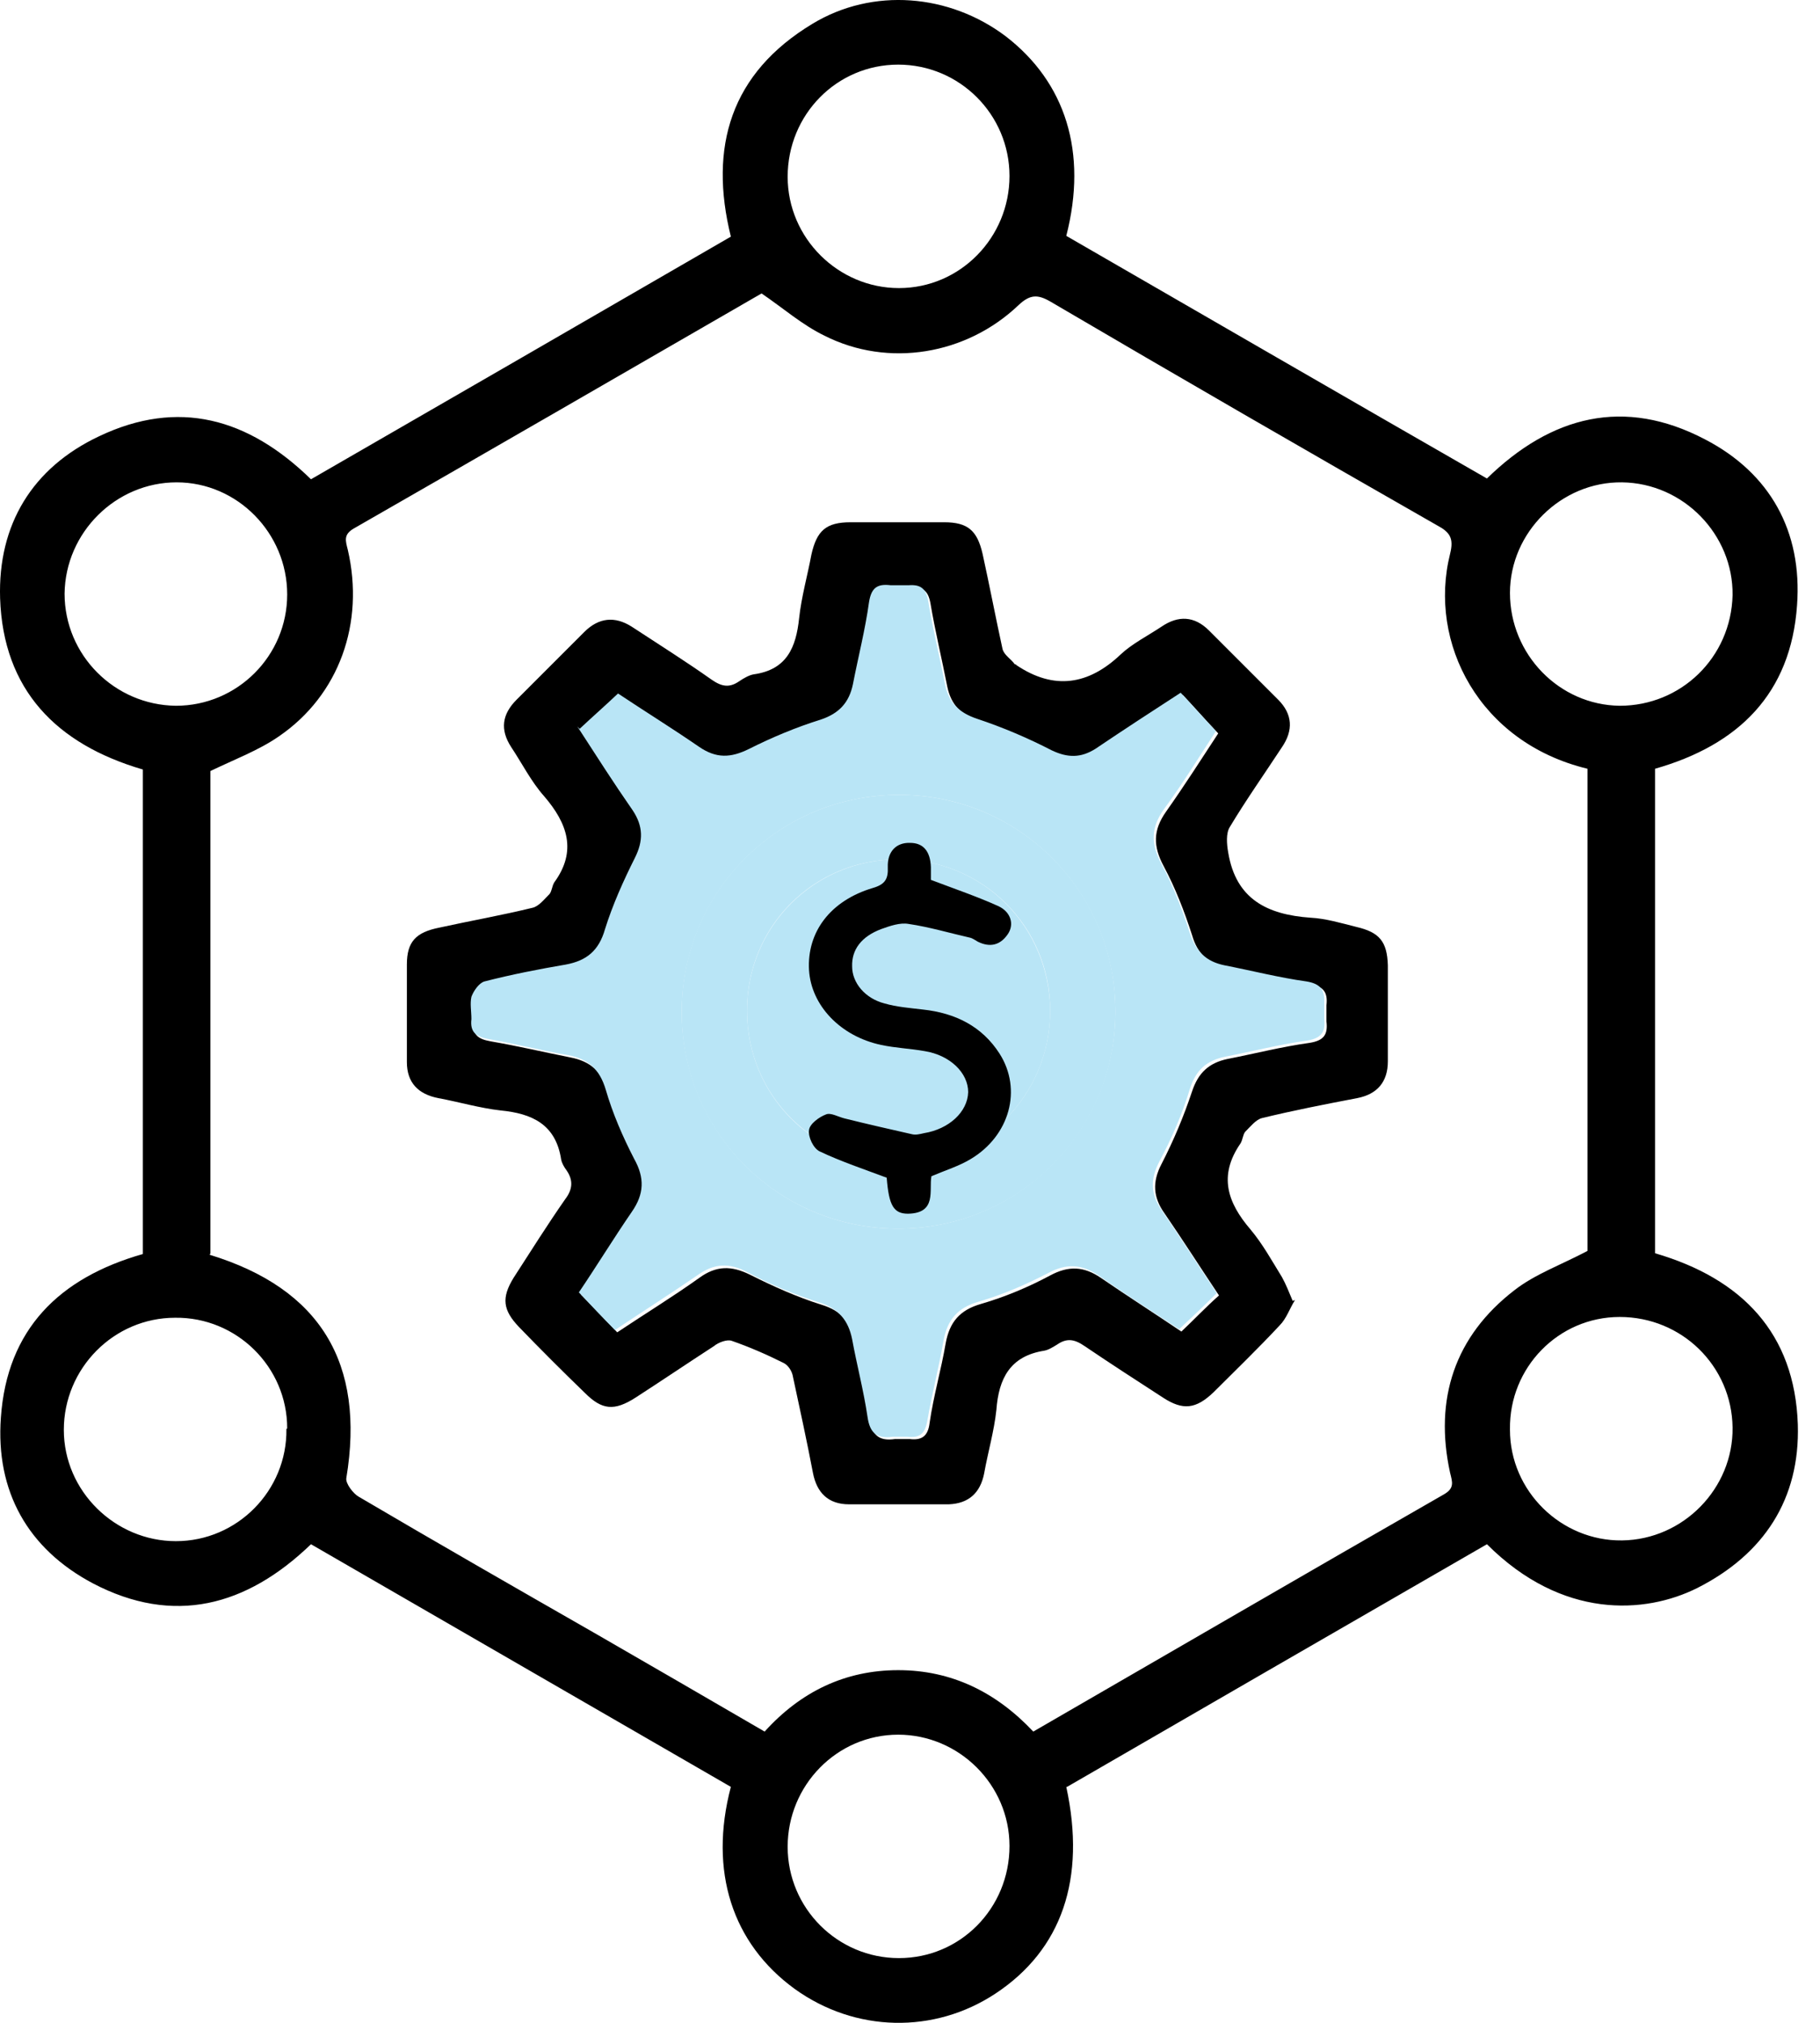 <svg width="54" height="60" viewBox="0 0 54 60" fill="none" xmlns="http://www.w3.org/2000/svg">
<path d="M31.637 53.001C32.23 55.734 31.501 57.83 29.542 59.128C27.72 60.335 25.374 60.289 23.575 58.991C21.73 57.647 21.024 55.506 21.685 53.001C17.54 50.61 13.372 48.196 9.227 45.804C7.314 47.649 5.15 48.218 2.759 46.966C0.823 45.941 -0.133 44.233 0.026 42.047C0.208 39.428 1.757 37.902 4.239 37.196V22.825C1.666 22.073 0.094 20.456 0.003 17.746C-0.065 15.559 0.96 13.874 2.941 12.94C5.287 11.825 7.359 12.394 9.227 14.216C13.372 11.825 17.517 9.433 21.685 7.019C21.024 4.354 21.685 2.168 24.099 0.71C25.898 -0.383 28.176 -0.178 29.838 1.075C31.615 2.441 32.275 4.514 31.637 6.996C35.782 9.388 39.95 11.802 44.118 14.193C46.031 12.325 48.195 11.779 50.586 13.031C52.522 14.034 53.478 15.764 53.319 17.951C53.137 20.57 51.588 22.096 49.106 22.802V37.173C51.679 37.924 53.251 39.541 53.342 42.252C53.41 44.461 52.34 46.1 50.358 47.103C48.809 47.877 46.35 48.036 44.118 45.804C39.973 48.196 35.828 50.587 31.66 53.001H31.637ZM6.221 37.218C9.5 38.22 10.844 40.429 10.275 43.846C10.252 44.005 10.48 44.301 10.639 44.392C12.962 45.759 15.308 47.103 17.654 48.446C19.316 49.403 21.002 50.382 22.687 51.361C23.757 50.177 25.078 49.539 26.65 49.539C28.244 49.539 29.565 50.2 30.658 51.361C34.758 48.993 38.789 46.647 42.843 44.324C43.161 44.142 43.093 43.96 43.025 43.686C42.546 41.5 43.161 39.632 44.938 38.266C45.553 37.788 46.327 37.514 47.101 37.104V22.802C43.89 22.028 42.364 19.067 43.025 16.425C43.139 15.97 43.025 15.787 42.638 15.582C38.811 13.396 34.985 11.187 31.182 8.955C30.795 8.727 30.567 8.727 30.225 9.046C28.677 10.526 26.354 10.914 24.463 9.957C23.803 9.638 23.233 9.137 22.596 8.704C18.61 11.005 14.556 13.35 10.502 15.673C10.184 15.856 10.252 16.038 10.32 16.311C10.821 18.475 10.07 20.616 8.27 21.845C7.678 22.255 6.949 22.529 6.243 22.87V37.173L6.221 37.218ZM8.521 17.632C8.521 15.81 7.041 14.307 5.241 14.307C3.442 14.307 1.939 15.787 1.916 17.609C1.916 19.431 3.397 20.912 5.219 20.934C7.041 20.934 8.521 19.454 8.521 17.632ZM44.801 17.587C44.801 19.409 46.259 20.912 48.058 20.934C49.88 20.934 51.36 19.5 51.406 17.655C51.429 15.856 49.948 14.33 48.126 14.307C46.327 14.284 44.801 15.787 44.801 17.587ZM8.521 42.365C8.521 40.543 7.018 39.063 5.196 39.086C3.374 39.086 1.894 40.589 1.894 42.411C1.894 44.233 3.419 45.713 5.219 45.713C7.041 45.713 8.521 44.21 8.498 42.388L8.521 42.365ZM44.801 42.411C44.801 44.233 46.327 45.713 48.126 45.691C49.948 45.668 51.429 44.142 51.406 42.343C51.383 40.521 49.903 39.063 48.058 39.063C46.236 39.063 44.778 40.566 44.801 42.388V42.411ZM29.952 5.22C29.952 3.398 28.472 1.917 26.65 1.917C24.828 1.917 23.37 3.398 23.37 5.243C23.37 7.065 24.873 8.545 26.672 8.545C28.494 8.545 29.952 7.042 29.952 5.22ZM29.952 54.755C29.952 52.933 28.449 51.453 26.65 51.453C24.828 51.453 23.37 52.956 23.37 54.778C23.37 56.6 24.851 58.08 26.672 58.08C28.494 58.08 29.952 56.6 29.952 54.755Z" fill="black"/>
<path d="M38.423 38.562C38.263 38.813 38.172 39.109 37.967 39.314C37.33 39.997 36.669 40.635 36.008 41.295C35.485 41.796 35.098 41.842 34.505 41.454C33.731 40.953 32.957 40.452 32.182 39.928C31.886 39.724 31.659 39.678 31.363 39.883C31.249 39.951 31.112 40.042 30.975 40.065C29.973 40.225 29.632 40.885 29.563 41.819C29.495 42.456 29.313 43.071 29.199 43.709C29.085 44.279 28.743 44.597 28.151 44.62C27.172 44.62 26.17 44.62 25.191 44.62C24.576 44.62 24.234 44.279 24.12 43.686C23.938 42.73 23.733 41.796 23.528 40.84C23.505 40.68 23.391 40.498 23.255 40.43C22.754 40.179 22.23 39.951 21.706 39.769C21.569 39.724 21.319 39.815 21.182 39.928C20.408 40.43 19.634 40.953 18.859 41.454C18.221 41.864 17.857 41.819 17.356 41.318C16.695 40.68 16.035 40.02 15.397 39.359C14.919 38.858 14.874 38.494 15.238 37.902C15.739 37.127 16.24 36.33 16.764 35.578C16.992 35.282 17.014 35.009 16.809 34.713C16.741 34.622 16.673 34.508 16.65 34.394C16.491 33.347 15.785 33.028 14.851 32.937C14.236 32.868 13.621 32.686 13.006 32.572C12.414 32.458 12.072 32.117 12.072 31.502C12.072 30.545 12.072 29.566 12.072 28.61C12.072 27.926 12.346 27.653 13.029 27.516C13.963 27.311 14.874 27.152 15.807 26.924C15.989 26.879 16.149 26.674 16.308 26.514C16.377 26.423 16.377 26.286 16.445 26.173C17.128 25.239 16.832 24.419 16.149 23.622C15.762 23.189 15.489 22.642 15.17 22.164C14.828 21.64 14.896 21.185 15.329 20.752C15.989 20.092 16.673 19.409 17.333 18.748C17.766 18.315 18.244 18.27 18.745 18.589C19.542 19.112 20.34 19.613 21.114 20.16C21.41 20.365 21.638 20.411 21.934 20.206C22.07 20.114 22.23 20.023 22.366 20.001C23.346 19.864 23.619 19.203 23.71 18.338C23.779 17.7 23.961 17.063 24.075 16.448C24.234 15.742 24.507 15.491 25.236 15.491C26.17 15.491 27.081 15.491 28.015 15.491C28.721 15.491 28.994 15.742 29.153 16.425C29.358 17.359 29.541 18.315 29.745 19.249C29.791 19.431 29.996 19.545 30.11 19.704C30.11 19.704 30.155 19.704 30.155 19.727C31.271 20.479 32.296 20.32 33.253 19.409C33.594 19.09 34.05 18.862 34.46 18.589C34.961 18.247 35.439 18.27 35.872 18.702C36.555 19.386 37.238 20.069 37.922 20.752C38.354 21.185 38.377 21.663 38.035 22.164C37.512 22.961 36.965 23.736 36.487 24.533C36.373 24.715 36.396 25.034 36.441 25.284C36.669 26.674 37.603 27.129 38.878 27.22C39.334 27.243 39.789 27.38 40.245 27.494C40.928 27.653 41.156 27.926 41.178 28.632C41.178 29.589 41.178 30.523 41.178 31.479C41.178 32.094 40.86 32.458 40.267 32.572C39.311 32.755 38.377 32.937 37.443 33.164C37.261 33.21 37.102 33.415 36.942 33.574C36.874 33.666 36.874 33.802 36.806 33.916C36.145 34.873 36.419 35.67 37.102 36.467C37.466 36.9 37.739 37.401 38.035 37.879C38.149 38.084 38.24 38.312 38.354 38.585L38.423 38.562ZM17.197 21.618C17.743 22.46 18.267 23.303 18.836 24.1C19.155 24.578 19.155 24.988 18.905 25.512C18.563 26.195 18.244 26.901 18.017 27.63C17.834 28.268 17.47 28.564 16.855 28.678C16.035 28.814 15.238 28.974 14.441 29.179C14.281 29.224 14.122 29.452 14.054 29.634C13.985 29.839 14.054 30.067 14.054 30.295C14.008 30.682 14.168 30.819 14.555 30.887C15.352 31.024 16.126 31.206 16.923 31.365C17.515 31.479 17.857 31.775 18.039 32.39C18.244 33.096 18.54 33.802 18.882 34.44C19.178 35.009 19.178 35.487 18.814 36.011C18.267 36.808 17.743 37.605 17.242 38.403C17.629 38.79 17.948 39.131 18.313 39.519C19.133 38.972 19.952 38.471 20.75 37.902C21.25 37.537 21.706 37.537 22.253 37.81C22.936 38.152 23.642 38.471 24.371 38.699C24.963 38.881 25.236 39.2 25.35 39.792C25.487 40.566 25.692 41.318 25.805 42.092C25.874 42.57 26.079 42.753 26.557 42.684C26.694 42.684 26.83 42.684 26.99 42.684C27.354 42.73 27.536 42.593 27.582 42.206C27.696 41.409 27.924 40.635 28.06 39.837C28.174 39.222 28.47 38.858 29.108 38.676C29.814 38.471 30.52 38.175 31.157 37.833C31.704 37.537 32.16 37.56 32.661 37.902C33.458 38.448 34.278 38.972 35.052 39.496C35.439 39.131 35.781 38.767 36.168 38.425C35.621 37.605 35.098 36.786 34.551 35.989C34.209 35.51 34.187 35.055 34.46 34.531C34.824 33.825 35.12 33.119 35.371 32.367C35.553 31.821 35.872 31.525 36.419 31.411C37.238 31.251 38.035 31.046 38.855 30.933C39.288 30.864 39.402 30.682 39.356 30.295C39.356 30.135 39.356 29.976 39.356 29.817C39.402 29.429 39.265 29.247 38.833 29.179C38.013 29.042 37.216 28.86 36.396 28.701C35.849 28.587 35.53 28.291 35.371 27.744C35.143 27.038 34.87 26.332 34.528 25.694C34.209 25.102 34.209 24.624 34.596 24.077C35.143 23.303 35.667 22.483 36.145 21.754C35.758 21.344 35.439 20.98 35.097 20.616C34.232 21.185 33.389 21.732 32.569 22.278C32.137 22.574 31.727 22.551 31.271 22.324C30.543 21.982 29.814 21.64 29.062 21.39C28.516 21.208 28.22 20.912 28.106 20.365C27.946 19.545 27.741 18.702 27.605 17.883C27.536 17.518 27.377 17.404 27.035 17.427C26.853 17.427 26.671 17.427 26.489 17.427C26.102 17.381 25.919 17.495 25.851 17.928C25.737 18.748 25.532 19.545 25.373 20.365C25.259 20.912 24.986 21.23 24.416 21.413C23.687 21.64 22.981 21.936 22.298 22.278C21.752 22.551 21.296 22.574 20.795 22.21C19.998 21.64 19.155 21.139 18.404 20.638C17.994 21.026 17.652 21.344 17.265 21.686L17.197 21.618Z" fill="black"/>
<path d="M17.198 21.618C17.563 21.276 17.927 20.957 18.337 20.57C19.089 21.071 19.931 21.595 20.728 22.142C21.252 22.506 21.685 22.483 22.232 22.21C22.915 21.868 23.621 21.572 24.349 21.345C24.896 21.162 25.192 20.843 25.306 20.297C25.465 19.477 25.671 18.68 25.784 17.86C25.853 17.427 26.035 17.313 26.422 17.359C26.604 17.359 26.786 17.359 26.969 17.359C27.31 17.336 27.47 17.45 27.538 17.814C27.675 18.657 27.88 19.477 28.039 20.297C28.153 20.843 28.449 21.14 28.996 21.322C29.747 21.572 30.499 21.891 31.205 22.256C31.683 22.483 32.07 22.483 32.503 22.21C33.346 21.641 34.188 21.094 35.031 20.547C35.373 20.912 35.691 21.276 36.078 21.686C35.6 22.415 35.099 23.235 34.53 24.009C34.143 24.556 34.143 25.034 34.462 25.626C34.803 26.264 35.077 26.97 35.304 27.676C35.486 28.223 35.782 28.519 36.329 28.632C37.149 28.792 37.946 28.997 38.766 29.111C39.176 29.179 39.313 29.361 39.29 29.748C39.29 29.908 39.29 30.067 39.29 30.227C39.335 30.614 39.199 30.796 38.789 30.864C37.969 30.978 37.172 31.183 36.352 31.343C35.805 31.456 35.486 31.73 35.304 32.299C35.077 33.051 34.758 33.78 34.393 34.463C34.12 34.987 34.143 35.442 34.484 35.92C35.031 36.718 35.555 37.537 36.101 38.357C35.737 38.722 35.373 39.063 34.985 39.428C34.188 38.904 33.368 38.38 32.594 37.833C32.093 37.492 31.637 37.469 31.091 37.765C30.43 38.107 29.747 38.403 29.041 38.608C28.404 38.79 28.107 39.154 27.994 39.769C27.857 40.566 27.652 41.341 27.515 42.138C27.447 42.525 27.288 42.662 26.923 42.616C26.787 42.616 26.65 42.616 26.49 42.616C26.012 42.684 25.807 42.502 25.739 42.024C25.625 41.25 25.42 40.475 25.283 39.724C25.169 39.154 24.873 38.813 24.304 38.631C23.575 38.403 22.869 38.107 22.186 37.742C21.639 37.446 21.184 37.469 20.683 37.833C19.886 38.38 19.066 38.904 18.246 39.45C17.881 39.086 17.563 38.744 17.175 38.334C17.699 37.56 18.2 36.74 18.747 35.943C19.111 35.419 19.134 34.941 18.815 34.372C18.474 33.711 18.178 33.028 17.973 32.322C17.79 31.707 17.449 31.411 16.857 31.297C16.059 31.16 15.285 30.956 14.488 30.819C14.124 30.75 13.941 30.614 13.987 30.227C13.987 29.999 13.941 29.771 13.987 29.566C14.055 29.384 14.215 29.156 14.374 29.111C15.171 28.906 15.991 28.746 16.788 28.61C17.403 28.496 17.768 28.2 17.95 27.562C18.178 26.833 18.496 26.127 18.838 25.444C19.089 24.943 19.089 24.51 18.77 24.032C18.2 23.212 17.677 22.392 17.13 21.549L17.198 21.618ZM33.095 30.022C33.095 26.469 30.271 23.599 26.718 23.576C23.142 23.554 20.25 26.401 20.227 29.999C20.227 33.552 23.051 36.421 26.604 36.444C30.18 36.467 33.072 33.597 33.095 30.022Z" fill="#B9E5F6"/>
<path d="M33.094 30.022C33.094 33.597 30.202 36.467 26.604 36.444C23.051 36.421 20.204 33.552 20.227 29.999C20.227 26.423 23.119 23.553 26.718 23.576C30.27 23.599 33.117 26.469 33.094 30.022ZM31.159 29.976C31.159 27.471 29.154 25.489 26.649 25.489C24.144 25.489 22.163 27.471 22.163 29.976C22.163 32.504 24.167 34.508 26.695 34.485C29.2 34.485 31.159 32.459 31.159 29.976Z" fill="#B9E5F6"/>
<path d="M31.16 29.976C31.16 32.481 29.179 34.485 26.696 34.485C24.168 34.485 22.164 32.504 22.164 29.976C22.164 27.471 24.168 25.489 26.651 25.489C29.156 25.489 31.137 27.471 31.16 29.976Z" fill="#B9E5F6"/>
<path d="M27.62 26.098C28.331 26.368 28.994 26.593 29.626 26.879C30.005 27.059 30.099 27.435 29.894 27.72C29.673 28.036 29.373 28.111 29.01 27.931C28.931 27.886 28.852 27.826 28.773 27.811C28.173 27.675 27.573 27.495 26.957 27.405C26.704 27.36 26.404 27.465 26.152 27.555C25.552 27.78 25.267 28.171 25.283 28.667C25.283 29.148 25.662 29.614 26.246 29.764C26.61 29.869 27.004 29.899 27.383 29.944C28.346 30.049 29.136 30.44 29.657 31.252C30.336 32.319 29.957 33.686 28.804 34.377C28.457 34.587 28.062 34.708 27.636 34.888C27.557 35.294 27.81 35.985 26.941 36C26.515 36 26.373 35.76 26.309 34.933C25.631 34.678 24.951 34.452 24.32 34.152C24.13 34.062 23.973 33.716 24.004 33.521C24.02 33.34 24.304 33.13 24.509 33.055C24.651 32.995 24.872 33.13 25.062 33.175C25.725 33.34 26.389 33.491 27.052 33.641C27.162 33.671 27.288 33.641 27.415 33.611C28.157 33.491 28.71 32.98 28.726 32.394C28.726 31.823 28.189 31.297 27.431 31.177C27.004 31.101 26.578 31.086 26.152 30.996C24.936 30.741 24.067 29.824 24.004 28.772C23.941 27.645 24.636 26.714 25.899 26.338C26.262 26.233 26.357 26.067 26.341 25.722C26.325 25.256 26.594 24.986 27.004 25.001C27.399 25.001 27.604 25.256 27.62 25.722C27.62 25.857 27.62 25.977 27.62 26.067V26.098Z" fill="black"/>
</svg>
